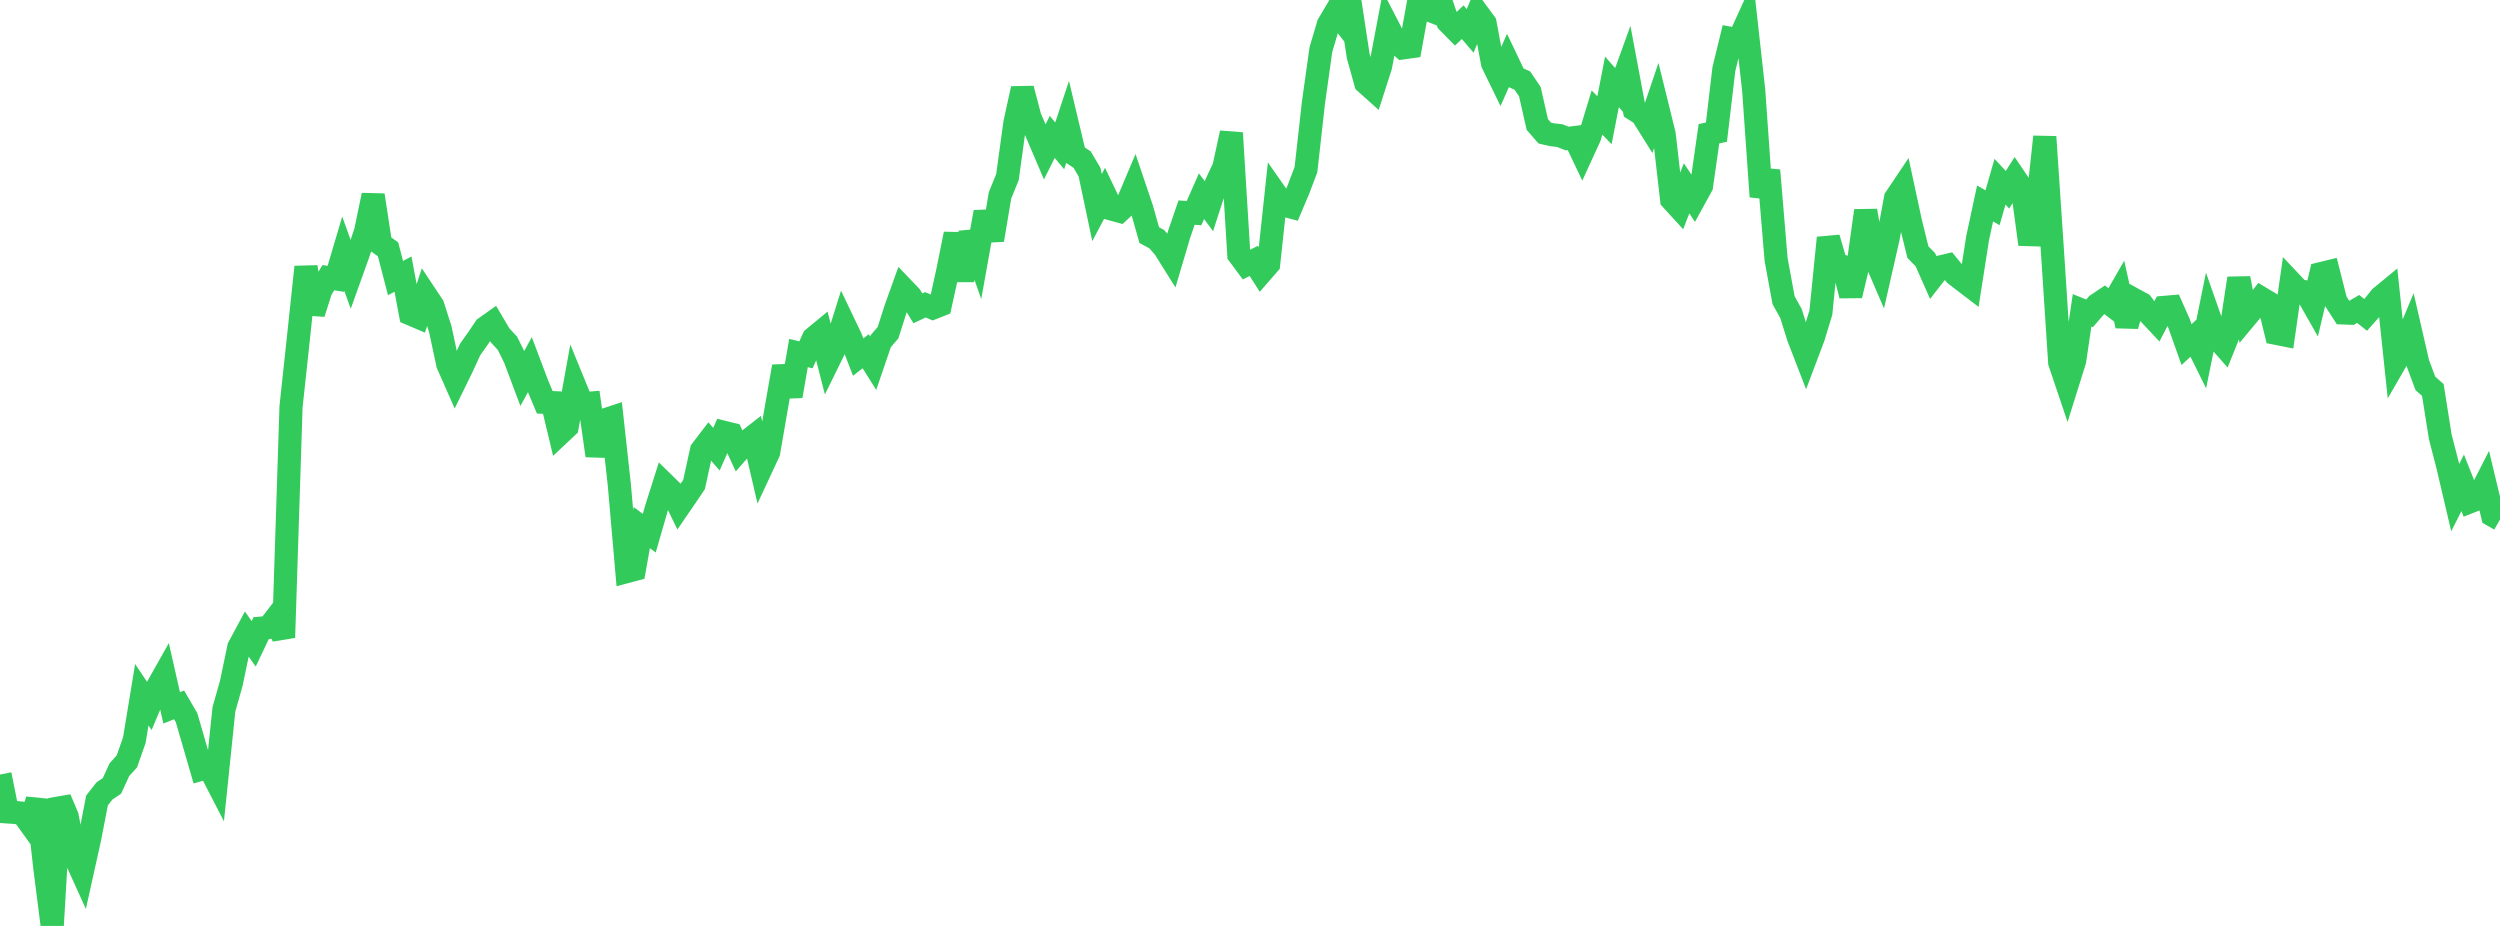 <?xml version="1.0" standalone="no"?>
<!DOCTYPE svg PUBLIC "-//W3C//DTD SVG 1.1//EN" "http://www.w3.org/Graphics/SVG/1.1/DTD/svg11.dtd">

<svg width="135" height="50" viewBox="0 0 135 50" preserveAspectRatio="none" 
  xmlns="http://www.w3.org/2000/svg"
  xmlns:xlink="http://www.w3.org/1999/xlink">


<polyline points="0.0, 41.825 0.403, 43.843 0.806, 43.872 1.209, 43.913 1.612, 44.471 2.015, 43.2 2.418, 46.84 2.821, 50.0 3.224, 43.134 3.627, 44.085 4.03, 46.228 4.433, 47.118 4.836, 45.303 5.239, 43.223 5.642, 42.71 6.045, 42.438 6.448, 41.561 6.851, 41.116 7.254, 39.967 7.657, 37.516 8.06, 38.116 8.463, 37.161 8.866, 36.446 9.269, 38.222 9.672, 38.064 10.075, 38.756 10.478, 40.145 10.881, 41.536 11.284, 41.423 11.687, 42.203 12.09, 38.314 12.493, 36.883 12.896, 34.951 13.299, 34.202 13.701, 34.766 14.104, 33.919 14.507, 33.883 14.91, 33.359 15.313, 34.428 15.716, 21.959 16.119, 18.212 16.522, 14.417 16.925, 16.923 17.328, 15.655 17.731, 14.995 18.134, 15.058 18.537, 13.7 18.94, 14.823 19.343, 13.7 19.746, 12.485 20.149, 10.539 20.552, 13.175 20.955, 13.464 21.358, 15.017 21.761, 14.802 22.164, 16.95 22.567, 17.122 22.97, 15.905 23.373, 16.512 23.776, 17.776 24.179, 19.661 24.582, 20.576 24.985, 19.752 25.388, 18.871 25.791, 18.303 26.194, 17.704 26.597, 17.418 27.0, 18.102 27.403, 18.539 27.806, 19.355 28.209, 20.428 28.612, 19.696 29.015, 20.763 29.418, 21.724 29.821, 21.741 30.224, 23.423 30.627, 23.044 31.03, 20.823 31.433, 21.808 31.836, 21.773 32.239, 24.604 32.642, 22.682 33.045, 22.549 33.448, 26.223 33.851, 30.861 34.254, 30.753 34.657, 28.49 35.06, 28.793 35.463, 27.397 35.866, 26.126 36.269, 26.52 36.672, 27.352 37.075, 26.764 37.478, 26.165 37.881, 24.321 38.284, 23.793 38.687, 24.256 39.09, 23.346 39.493, 23.446 39.896, 24.322 40.299, 23.865 40.701, 23.552 41.104, 25.286 41.507, 24.421 41.91, 22.09 42.313, 19.789 42.716, 21.389 43.119, 19.064 43.522, 19.161 43.925, 18.266 44.328, 17.933 44.731, 19.507 45.134, 18.689 45.537, 17.399 45.94, 18.243 46.343, 19.282 46.746, 18.968 47.149, 19.611 47.552, 18.434 47.955, 17.963 48.358, 16.694 48.761, 15.573 49.164, 15.994 49.567, 16.651 49.97, 16.46 50.373, 16.63 50.776, 16.471 51.179, 14.637 51.582, 12.635 51.985, 15.141 52.388, 12.552 52.791, 13.701 53.194, 11.452 53.597, 12.959 54.0, 10.552 54.403, 9.562 54.806, 6.633 55.209, 4.789 55.612, 6.32 56.015, 7.259 56.418, 8.201 56.821, 7.393 57.224, 7.876 57.627, 6.657 58.03, 8.352 58.433, 8.615 58.836, 9.297 59.239, 11.206 59.642, 10.449 60.045, 11.292 60.448, 11.403 60.851, 11.03 61.254, 10.078 61.657, 11.273 62.06, 12.696 62.463, 12.914 62.866, 13.374 63.269, 14.017 63.672, 12.657 64.075, 11.48 64.478, 11.509 64.881, 10.595 65.284, 11.137 65.687, 9.892 66.09, 9.037 66.493, 7.18 66.896, 13.751 67.299, 14.294 67.701, 14.089 68.104, 14.717 68.507, 14.253 68.91, 10.493 69.313, 11.069 69.716, 11.177 70.119, 10.224 70.522, 9.158 70.925, 5.556 71.328, 2.679 71.731, 1.32 72.134, 0.64 72.537, 1.157 72.94, 0.372 73.343, 3.024 73.746, 4.469 74.149, 4.829 74.552, 3.574 74.955, 1.443 75.358, 2.225 75.761, 2.584 76.164, 2.528 76.567, 0.309 76.97, 0.465 77.373, 0.621 77.776, 0.0 78.179, 1.174 78.582, 1.584 78.985, 1.198 79.388, 1.669 79.791, 0.707 80.194, 1.255 80.597, 3.415 81.0, 4.242 81.403, 3.325 81.806, 4.169 82.209, 4.352 82.612, 4.948 83.015, 6.723 83.418, 7.186 83.821, 7.278 84.224, 7.322 84.627, 7.48 85.03, 7.43 85.433, 8.277 85.836, 7.399 86.239, 6.078 86.642, 6.493 87.045, 4.422 87.448, 4.879 87.851, 3.764 88.254, 5.916 88.657, 6.173 89.06, 6.816 89.463, 5.625 89.866, 7.259 90.269, 10.774 90.672, 11.214 91.075, 10.168 91.478, 10.776 91.881, 10.042 92.284, 7.222 92.687, 7.138 93.09, 3.73 93.493, 2.08 93.896, 2.155 94.299, 1.272 94.701, 4.892 95.104, 10.618 95.507, 9.202 95.91, 14.017 96.313, 16.209 96.716, 16.937 97.119, 18.224 97.522, 19.267 97.925, 18.201 98.328, 16.873 98.731, 12.845 99.134, 14.235 99.537, 14.389 99.94, 15.957 100.343, 14.264 100.746, 11.379 101.149, 13.709 101.552, 14.647 101.955, 12.876 102.358, 10.706 102.761, 10.105 103.164, 11.98 103.567, 13.616 103.97, 14.025 104.373, 14.934 104.776, 14.417 105.179, 14.323 105.582, 14.82 105.985, 15.13 106.388, 15.438 106.791, 12.863 107.194, 10.986 107.597, 11.219 108.0, 9.813 108.403, 10.246 108.806, 9.617 109.209, 10.214 109.612, 13.194 110.015, 11.133 110.418, 7.388 110.821, 13.402 111.224, 19.569 111.627, 20.766 112.03, 19.481 112.433, 16.757 112.836, 16.919 113.239, 16.454 113.642, 16.183 114.045, 16.49 114.448, 15.787 114.851, 17.594 115.254, 16.183 115.657, 16.403 116.06, 16.941 116.463, 17.371 116.866, 16.6 117.269, 16.565 117.672, 17.476 118.075, 18.608 118.478, 18.235 118.881, 19.053 119.284, 17.067 119.687, 18.214 120.09, 18.672 120.493, 17.668 120.896, 15.031 121.299, 17.103 121.701, 16.62 122.104, 16.099 122.507, 16.34 122.91, 17.998 123.313, 18.078 123.716, 15.256 124.119, 15.684 124.522, 15.769 124.925, 16.479 125.328, 14.778 125.731, 14.679 126.134, 16.272 126.537, 16.898 126.94, 16.914 127.343, 16.683 127.746, 17.005 128.149, 16.552 128.552, 16.05 128.955, 15.719 129.358, 19.537 129.761, 18.84 130.164, 17.872 130.567, 19.619 130.97, 20.702 131.373, 21.058 131.776, 23.594 132.179, 25.155 132.582, 26.873 132.985, 26.072 133.388, 27.09 133.791, 26.931 134.194, 26.142 134.597, 27.825 135.0, 28.055" fill="none" stroke="#32ca5b" stroke-width="1.25"/>

</svg>